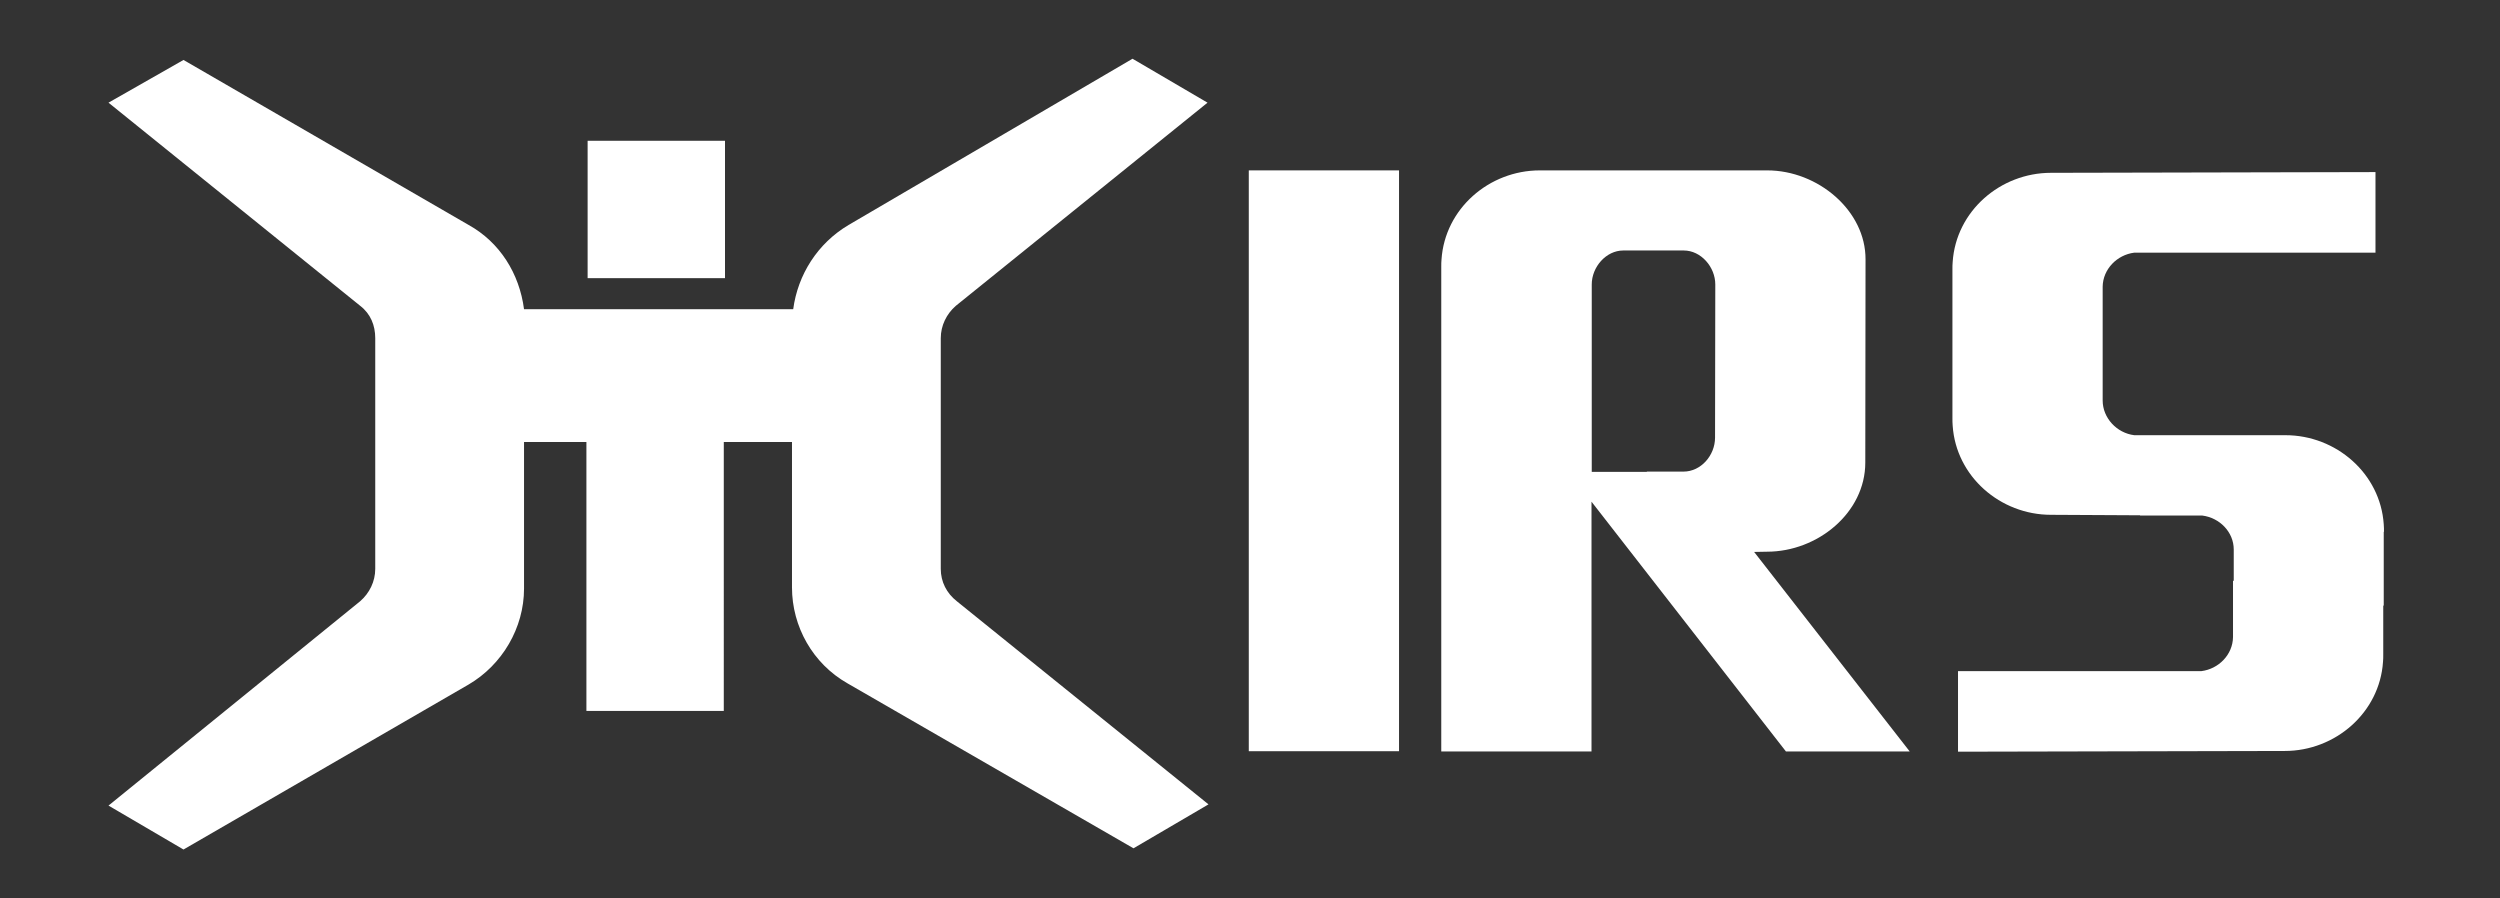 <?xml version="1.0" encoding="utf-8"?>
<!-- Generator: Adobe Illustrator 27.3.1, SVG Export Plug-In . SVG Version: 6.00 Build 0)  -->
<svg version="1.1" id="图层_1" xmlns="http://www.w3.org/2000/svg" xmlns:xlink="http://www.w3.org/1999/xlink" x="0px" y="0px"
	 viewBox="0 0 103 37" style="enable-background:new 0 0 103 37;" xml:space="preserve">
<rect x="0" y="0" width="103" height="37" fill="#333333" stroke="none"/>
<style type="text/css">
	.st0{fill:white;}
</style>
<g>
	<rect x="51.45" y="7.02" class="st0" width="6.19" height="23.93"/>
	<g>
		<g>
			<rect x="24.21" y="5.8" class="st0" width="5.66" height="5.66"/>
			<path class="st0" d="M38.76,23.44v-9.51c0-0.52,0.24-1,0.62-1.33l10.37-8.37l-3.09-1.81l-11.7,6.85
				c-1.28,0.76-2.09,2.05-2.28,3.47H21.59c-0.19-1.47-1-2.76-2.28-3.47L7.56,2.47L4.47,4.23l10.37,8.37
				c0.43,0.33,0.62,0.81,0.62,1.33v9.51c0,0.52-0.24,1-0.62,1.33L4.47,33.19L7.56,35l11.75-6.8c1.38-0.81,2.28-2.33,2.28-3.95v-6.04
				h2.57v11.08h5.66V18.21h2.81v5.99c0,1.62,0.86,3.14,2.28,3.95l11.79,6.8l3.09-1.81l-10.37-8.37C39,24.44,38.76,23.97,38.76,23.44
				z"/>
		</g>
	</g>
	<path class="st0" d="M98.22,21.91c0-0.1,0-0.2-0.01-0.31c-0.14-2.09-1.96-3.67-4.05-3.67h-3.35l0,0h-2.88
		c-0.72-0.09-1.3-0.71-1.3-1.43c0-0.01,0-0.01,0-0.02v-2.26v-0.04v-2.35c0-0.01,0-0.01,0-0.02c0.01-0.72,0.59-1.31,1.3-1.4h9.94
		V7.09L84.5,7.12c-2.09,0-3.91,1.58-4.05,3.67c-0.01,0.1-0.01,0.2-0.01,0.31v3.09v0.04v3c0,0.1,0,0.2,0.01,0.31
		c0.14,2.09,1.96,3.67,4.05,3.67l3.67,0.02v0.01h2.56c0.72,0.09,1.3,0.68,1.3,1.4c0,0.01,0,0.01,0,0.02v1.27H92v2.3
		c0,0.01,0,0.01,0,0.02c-0.01,0.72-0.59,1.31-1.3,1.4H80.67v3.32l13.46-0.03c2.09,0,3.91-1.58,4.05-3.67
		c0.01-0.1,0.01-0.2,0.01-0.31v-2.01h0.02V21.91z"/>
	<path class="st0" d="M72.8,22.73c2.09,0,4.05-1.61,4.05-3.67l0.01-8.37c0.01-2.01-1.96-3.67-4.05-3.67h-9.37
		c-2.09,0-3.91,1.58-4.05,3.67c-0.01,0.1-0.01,0.2-0.01,0.31v7.97v0.15v11.84h6.19v-8.2l0-2.09l8.01,10.29h5.1l-6.41-8.22
		L72.8,22.73z M65.58,11.72c0-0.72,0.59-1.4,1.3-1.4h2.49c0.71,0,1.3,0.68,1.3,1.4c0,0-0.01,6.27-0.01,6.31c0,0.73-0.58,1.4-1.3,1.4
		l-1.51,0l0,0.01h-2.27L65.58,11.72z"/>
</g>
</svg>
